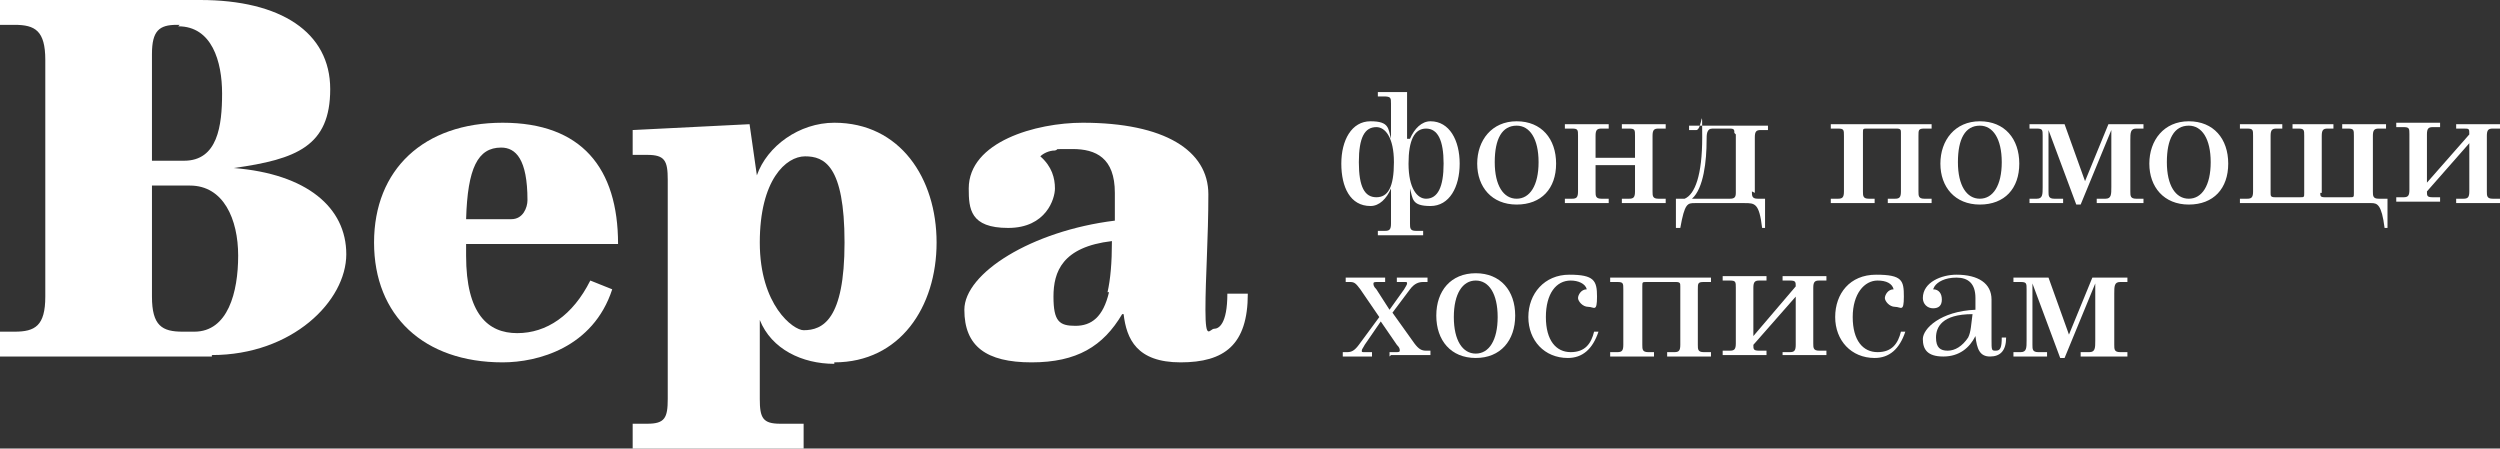 <?xml version="1.0" encoding="UTF-8"?> <svg xmlns="http://www.w3.org/2000/svg" id="Layer_1" data-name="Layer 1" version="1.1" viewBox="0 0 171.1 30.7"><rect x="0" y="0" width="171.1" height="30.7" fill="#333333" stroke="none"/><defs><style> .cls-1 { fill: #fff; stroke-width: 0px; } </style></defs><g><path class="cls-1" d="M97.6,13.6c.8,0,1.2-.8,1.2-2.4s-.4-2.4-1.2-2.4-1.2.8-1.2,2.4c0,1.7.6,2.4,1.2,2.4M94.2,8.7c-.8,0-1.2.7-1.2,2.4s.4,2.4,1.2,2.4,1.2-.7,1.2-2.4c0-1.7-.6-2.4-1.2-2.4M96.5,9.5c.3-.7.8-1.2,1.4-1.2,1.3,0,2,1.3,2,2.9s-.7,2.9-2,2.9-1.2-.5-1.4-1.2v2.4c0,.3,0,.5.4.5h.5v.3h-3.1v-.3h.5c.3,0,.4-.1.4-.5v-2.4c-.3.7-.8,1.2-1.4,1.2-1.4,0-2-1.3-2-2.9s.7-2.9,2-2.9,1.2.5,1.4,1.2v-2.4c0-.4,0-.5-.5-.5h-.4v-.3h2c0-.1,0,3.2,0,3.2Z"></path><path class="cls-1" d="M103.8,8.6c-1,0-1.5.9-1.5,2.5s.6,2.5,1.5,2.5,1.5-.9,1.5-2.5-.6-2.5-1.5-2.5M103.8,14c-1.7,0-2.7-1.2-2.7-2.8s1-2.9,2.7-2.9,2.7,1.2,2.7,2.9-1,2.8-2.7,2.8"></path><path class="cls-1" d="M111,13.9v-.3h.5c.3,0,.4-.1.4-.5v-1.8h-2.7v1.8c0,.3,0,.5.4.5h.5v.3h-3v-.3h.5c.3,0,.4-.1.4-.5v-3.8c0-.4,0-.5-.4-.5h-.5v-.3h3v.3h-.5c-.3,0-.4.1-.4.5v1.5h2.7v-1.5c0-.4,0-.5-.4-.5h-.5v-.3h3v.3h-.5c-.3,0-.4.1-.4.5v3.8c0,.3,0,.5.4.5h.5v.3h-3Z"></path><path class="cls-1" d="M118.7,9.1c0-.2,0-.3-.3-.3h-1.2c-.4,0-.4.4-.4.8,0,1.4-.2,3.3-1,4h2.6c.3,0,.4-.1.4-.4v-4ZM119.9,13.1c0,.3,0,.5.4.5h.5v2c.1,0-.2,0-.2,0-.2-1.7-.5-1.7-1.2-1.7h-3.4c-.5,0-.7,0-1,1.7h-.3v-2h.6c.7-.3,1.2-1.6,1.2-4.2s0-.5-.4-.5h-.5v-.3h5.4v.3h-.5c-.3,0-.4.1-.4.5v3.8Z"></path><path class="cls-1" d="M129.2,13.9v-.3h.5c.3,0,.4-.1.4-.5v-4c0-.2,0-.3-.3-.3h-2c-.3,0-.3,0-.3.3v4c0,.3,0,.5.4.5h.4v.3h-3v-.3h.5c.3,0,.4-.1.4-.5v-3.8c0-.4,0-.5-.4-.5h-.5v-.3h6.9v.3h-.5c-.4,0-.4.1-.4.5v3.8c0,.3,0,.5.4.5h.5v.3h-3Z"></path><path class="cls-1" d="M135.5,8.6c-1,0-1.5.9-1.5,2.5s.6,2.5,1.5,2.5,1.5-.9,1.5-2.5-.6-2.5-1.5-2.5M135.5,14c-1.7,0-2.7-1.2-2.7-2.8s1-2.9,2.7-2.9,2.7,1.2,2.7,2.9-1,2.8-2.7,2.8"></path><path class="cls-1" d="M143.5,13.9v-.3h.6c.4,0,.4-.3.4-.8v-3.9h0l-2.1,5.1h-.3l-1.9-5.1h0v4.2c0,.3,0,.5.4.5h.6v.3h-2.3v-.3h.5c.4,0,.4-.3.4-.8v-3.5c0-.4,0-.5-.4-.5h-.5v-.3h2.4l1.4,3.9,1.6-3.9h2.4v.3h-.5c-.4,0-.4.3-.4.8v3.5c0,.3,0,.5.4.5h.5v.3h-3.1Z"></path><path class="cls-1" d="M149.8,8.6c-1,0-1.5.9-1.5,2.5s.6,2.5,1.5,2.5,1.5-.9,1.5-2.5-.6-2.5-1.5-2.5M149.8,14c-1.7,0-2.7-1.2-2.7-2.8s1-2.9,2.7-2.9,2.7,1.2,2.7,2.9-1,2.8-2.7,2.8"></path><path class="cls-1" d="M158.8,13.2c0,.2,0,.3.3.3h1.7c.3,0,.3,0,.3-.3v-3.9c0-.4,0-.5-.4-.5h-.4v-.3h3v.3h-.5c-.3,0-.4.1-.4.5v3.8c0,.3,0,.5.4.5h.6v2c.1,0-.2,0-.2,0-.2-1.6-.5-1.7-.9-1.7h-9v-.3h.5c.3,0,.4-.1.4-.5v-3.8c0-.4,0-.5-.4-.5h-.5v-.3h2.9v.3h-.4c-.3,0-.4.1-.4.5v3.9c0,.2,0,.3.3.3h1.7c.3,0,.3,0,.3-.3v-3.9c0-.4,0-.5-.4-.5h-.4v-.3h2.8v.3h-.4c-.3,0-.4.1-.4.5v3.9Z"></path><path class="cls-1" d="M168.1,13.9v-.3h.5c.3,0,.4-.1.4-.5v-3.3l-2.9,3.3c0,.3,0,.4.4.4h.5v.3h-3v-.3h.5c.3,0,.4-.1.4-.5v-3.8c0-.4,0-.5-.4-.5h-.5v-.3h3v.3h-.5c-.3,0-.4.1-.4.5v3.3l2.9-3.3c0-.4,0-.4-.4-.4h-.5v-.3h3v.3h-.5c-.3,0-.4.1-.4.5v3.8c0,.3,0,.5.4.5h.5v.3h-3Z"></path><path class="cls-1" d="M95.1,24.4v-.3h.4c.2,0,.3,0,.3-.1s0-.2-.2-.4l-1.1-1.6-1.1,1.6c-.1.2-.2.3-.2.4s0,.1.2.1h.5v.3h-2v-.3h.3c.3,0,.5-.1.8-.5l1.4-1.9-1.3-1.9c-.3-.4-.4-.5-.7-.5h-.3v-.3h2.7v.3h-.5c-.2,0-.3,0-.3.1s0,.2.2.4l.9,1.4,1-1.4c.1-.2.2-.3.2-.4s0-.1-.2-.1h-.5v-.3h2.1v.3h-.3c-.3,0-.6.1-.9.5l-1.2,1.6,1.5,2.1c.3.4.5.5.8.5h.3v.3h-2.7Z"></path><path class="cls-1" d="M101,19.2c-.9,0-1.5.9-1.5,2.5s.6,2.5,1.5,2.5,1.5-.9,1.5-2.5-.6-2.5-1.5-2.5M101,24.5c-1.7,0-2.7-1.2-2.7-2.9s1-2.9,2.7-2.9,2.7,1.2,2.7,2.9-1,2.9-2.7,2.9"></path><path class="cls-1" d="M107.3,24.5c-1.6,0-2.7-1.2-2.7-2.8s1.1-2.9,2.8-2.9,1.9.4,1.9,1.5-.2.7-.6.7-.7-.4-.7-.6.2-.6.6-.6c-.1-.4-.6-.6-1.1-.6-1,0-1.7.9-1.7,2.5s.7,2.4,1.7,2.4,1.4-.6,1.6-1.4h.3c-.4,1.2-1.1,1.8-2.1,1.8"></path><path class="cls-1" d="M114.1,24.4v-.3h.5c.3,0,.4-.1.4-.5v-4c0-.2,0-.3-.3-.3h-2c-.3,0-.3,0-.3.3v4c0,.3,0,.5.4.5h.4v.3h-3v-.3h.5c.3,0,.4-.1.4-.5v-3.8c0-.4,0-.5-.4-.5h-.5v-.3h6.9v.3h-.5c-.4,0-.4.1-.4.5v3.8c0,.3,0,.5.4.5h.5v.3h-3Z"></path><path class="cls-1" d="M122,24.4v-.3h.5c.3,0,.4-.1.4-.5v-3.3l-2.9,3.3c0,.3,0,.4.4.4h.5v.3h-3v-.3h.5c.3,0,.4-.1.4-.5v-3.8c0-.4,0-.5-.4-.5h-.5v-.3h3v.3h-.5c-.3,0-.4.1-.4.5v3.3l2.9-3.4c0-.3,0-.4-.4-.4h-.5v-.3h3v.3h-.5c-.3,0-.4.1-.4.5v3.8c0,.3,0,.5.4.5h.5v.3h-3Z"></path><path class="cls-1" d="M128.3,24.5c-1.6,0-2.7-1.2-2.7-2.8s1-2.9,2.8-2.9,1.9.4,1.9,1.5-.2.7-.6.7-.7-.4-.7-.6.2-.6.6-.6c-.1-.4-.5-.6-1.1-.6-.9,0-1.7.9-1.7,2.5s.7,2.4,1.7,2.4,1.4-.6,1.6-1.4h.3c-.4,1.2-1.1,1.8-2.1,1.8"></path><path class="cls-1" d="M134.7,23.1c.2-.4.2-.9.3-1.6-2.1,0-2.5.9-2.5,1.6s.3.9.8.9,1-.3,1.4-.9M132.3,19.8c.4,0,.6.3.6.7s-.2.6-.6.6-.7-.3-.7-.7c0-1.1,1.3-1.6,2.3-1.6,1.5,0,2.4.6,2.4,1.7s0,1.9,0,2.7,0,.8.3.8.4-.2.4-.9h.3c0,.9-.4,1.3-1.1,1.3s-.9-.5-1-1.4c-.4.8-1.1,1.4-2.2,1.4s-1.4-.5-1.4-1.2,1.2-1.9,3.6-2c0-.4,0-.7,0-.8,0-1-.5-1.4-1.3-1.4s-1.3.3-1.5.6"></path><path class="cls-1" d="M142.4,24.4v-.3h.6c.4,0,.4-.3.4-.8v-3.9h0l-2.1,5.1h-.3l-1.9-5.1h0v4.2c0,.3,0,.5.4.5h.6v.3h-2.3v-.3h.5c.4,0,.4-.3.4-.8v-3.5c0-.4,0-.5-.4-.5h-.5v-.3h2.4l1.4,3.9,1.6-3.9h2.4v.3h-.5c-.4,0-.4.3-.4.8v3.5c0,.3,0,.5.4.5h.5v.3h-3.1Z"></path></g><g><path class="cls-1" d="M13,12.7h-2.6v7.6c0,2,.7,2.4,2.1,2.4h.8c2.3,0,3-2.7,3-5.2s-1-4.8-3.3-4.8M12.3,1.7h-.2c-1.2,0-1.7.4-1.7,2v7.3h2.2c2.3,0,2.6-2.4,2.6-4.6s-.7-4.6-3-4.6M14.5,24.4H0v-1.7h1c1.4,0,2.1-.4,2.1-2.4V4.1c0-2-.7-2.4-2.1-2.4H0V0h13.7c5.5,0,8.9,2.2,8.9,6.1s-2.3,4.8-6.6,5.4c5,.4,7.7,2.7,7.7,5.9s-3.7,6.9-9.2,6.9"></path><path class="cls-1" d="M31.9,15h3.1c.8,0,1.1-.8,1.1-1.3,0-2.8-.8-3.6-1.8-3.6-1.6,0-2.3,1.4-2.4,4.9M31.9,16.7v.8c0,4,1.5,5.3,3.5,5.3s3.8-1.2,5-3.6l1.5.6c-1.3,4-5.1,5-7.5,5-5.4,0-8.8-3.2-8.8-8.2s3.4-8.2,8.8-8.2,7.9,3.1,7.9,8.3h-10.4Z"></path><path class="cls-1" d="M55,22.6c1.3,0,2.8-.7,2.8-6s-1.4-5.9-2.7-5.9-3.1,1.6-3.1,5.9,2.3,6,3,6M57.1,24.9c-2.2,0-4.3-1-5.1-3v5.4c0,1.3.2,1.7,1.4,1.7h1.6v1.7h-11.7v-1.7h1c1.2,0,1.4-.4,1.4-1.7v-15c0-1.3-.2-1.7-1.4-1.7h-1v-1.7l8-.4.5,3.5c.7-2,2.9-3.6,5.3-3.6,4.5,0,7,3.8,7,8.2s-2.5,8.2-7,8.2"></path><path class="cls-1" d="M75.8,20c.2-.9.3-2,.3-3.5-3.4.4-4,2.1-4,3.8s.4,2,1.5,2,1.9-.6,2.3-2.3M76.8,21.5c-1.3,2.2-3.1,3.3-6.2,3.3s-4.6-1.1-4.6-3.6,4.6-5.4,10.3-6.1c0-.5,0-1.6,0-1.9,0-2.4-1.3-3-2.9-3s-.8,0-1.2.1c-.4,0-.8.2-1,.4.8.7,1,1.5,1,2.2s-.6,2.7-3.2,2.7-2.7-1.3-2.7-2.7c0-3.2,4.6-4.5,7.8-4.5,5.6,0,8.6,1.9,8.6,4.9s-.2,5.7-.2,7.9.3,1.3.6,1.3.9-.3.9-2.4h1.4c0,3.5-1.6,4.7-4.6,4.7s-3.7-1.6-3.9-3.3"></path></g></svg> 